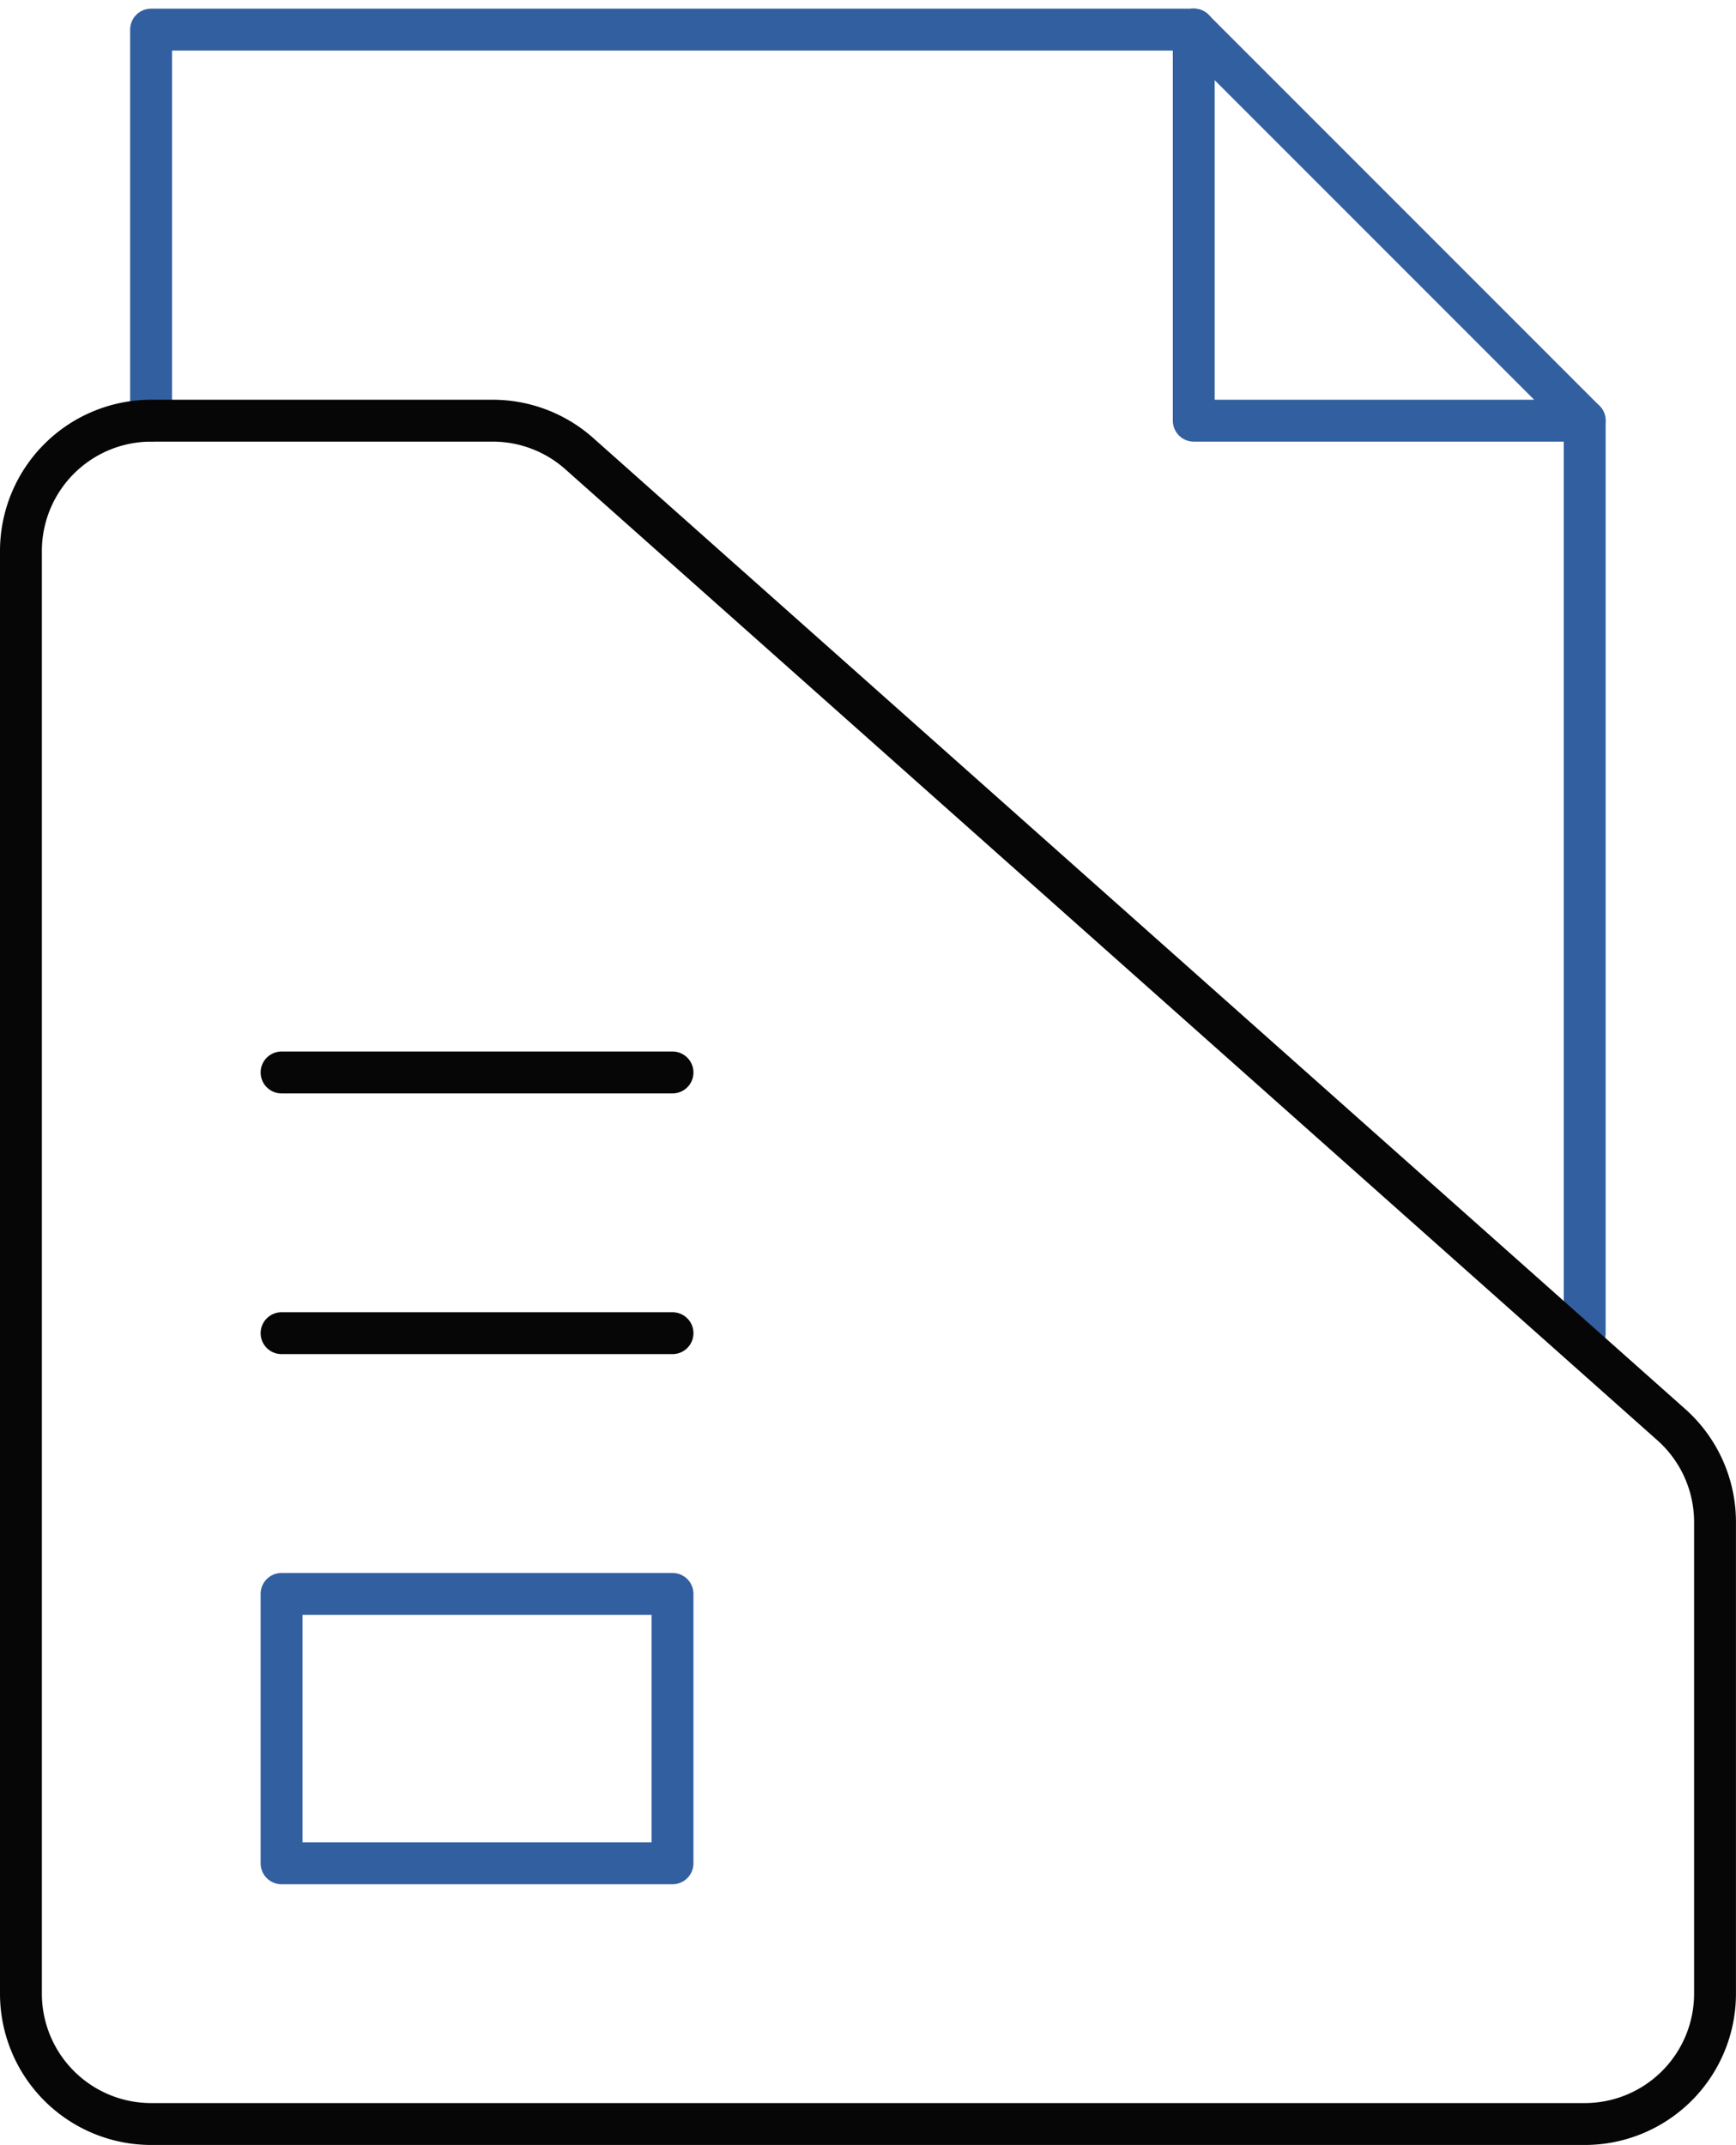 <svg xmlns="http://www.w3.org/2000/svg" width="41.457" height="51.207" viewBox="0 0 41.457 51.207"><g id="File" transform="translate(-57.263 -10.293)"><path id="Path_6734" data-name="Path 6734" d="M113.157,11h-24.9v9.336" transform="translate(-27.386 0)" fill="none" stroke="#315fa0" stroke-linecap="round" stroke-linejoin="round" stroke-miterlimit="10" stroke-width="1"></path><path id="Path_6735" data-name="Path 6735" d="M332.245,11l9.336,9.336V42.12" transform="translate(-246.474 0)" fill="none" stroke="#315fa0" stroke-linecap="round" stroke-linejoin="round" stroke-miterlimit="10" stroke-width="1"></path><path id="Path_6736" data-name="Path 6736" d="M341.581,20.336h-9.336V11" transform="translate(-246.474 0)" fill="none" stroke="#315fa0" stroke-linecap="round" stroke-linejoin="round" stroke-miterlimit="10" stroke-width="1"></path><path id="Path_6737" data-name="Path 6737" d="M95.107,143.158H60.875a3.112,3.112,0,0,1-3.112-3.112v-34.44a3.112,3.112,0,0,1,3.112-3.112h8.153a3.112,3.112,0,0,1,2.068.786l26.079,23.182a3.112,3.112,0,0,1,1.044,2.326v11.258A3.112,3.112,0,0,1,95.107,143.158Z" transform="translate(0 -82.158)" fill="none" stroke="#060606" stroke-linecap="round" stroke-linejoin="round" stroke-miterlimit="10" stroke-width="1"></path><rect id="Rectangle_5092" data-name="Rectangle 5092" width="9.336" height="6.432" transform="translate(63.987 48.344)" fill="none" stroke="#315fa0" stroke-linecap="round" stroke-linejoin="round" stroke-miterlimit="10" stroke-width="1"></rect><line id="Line_696" data-name="Line 696" x2="9.336" transform="translate(63.987 35.896)" fill="none" stroke="#060606" stroke-linecap="round" stroke-linejoin="round" stroke-miterlimit="10" stroke-width="1"></line><line id="Line_697" data-name="Line 697" x2="9.336" transform="translate(63.987 42.12)" fill="none" stroke="#060606" stroke-linecap="round" stroke-linejoin="round" stroke-miterlimit="10" stroke-width="1"></line></g></svg>